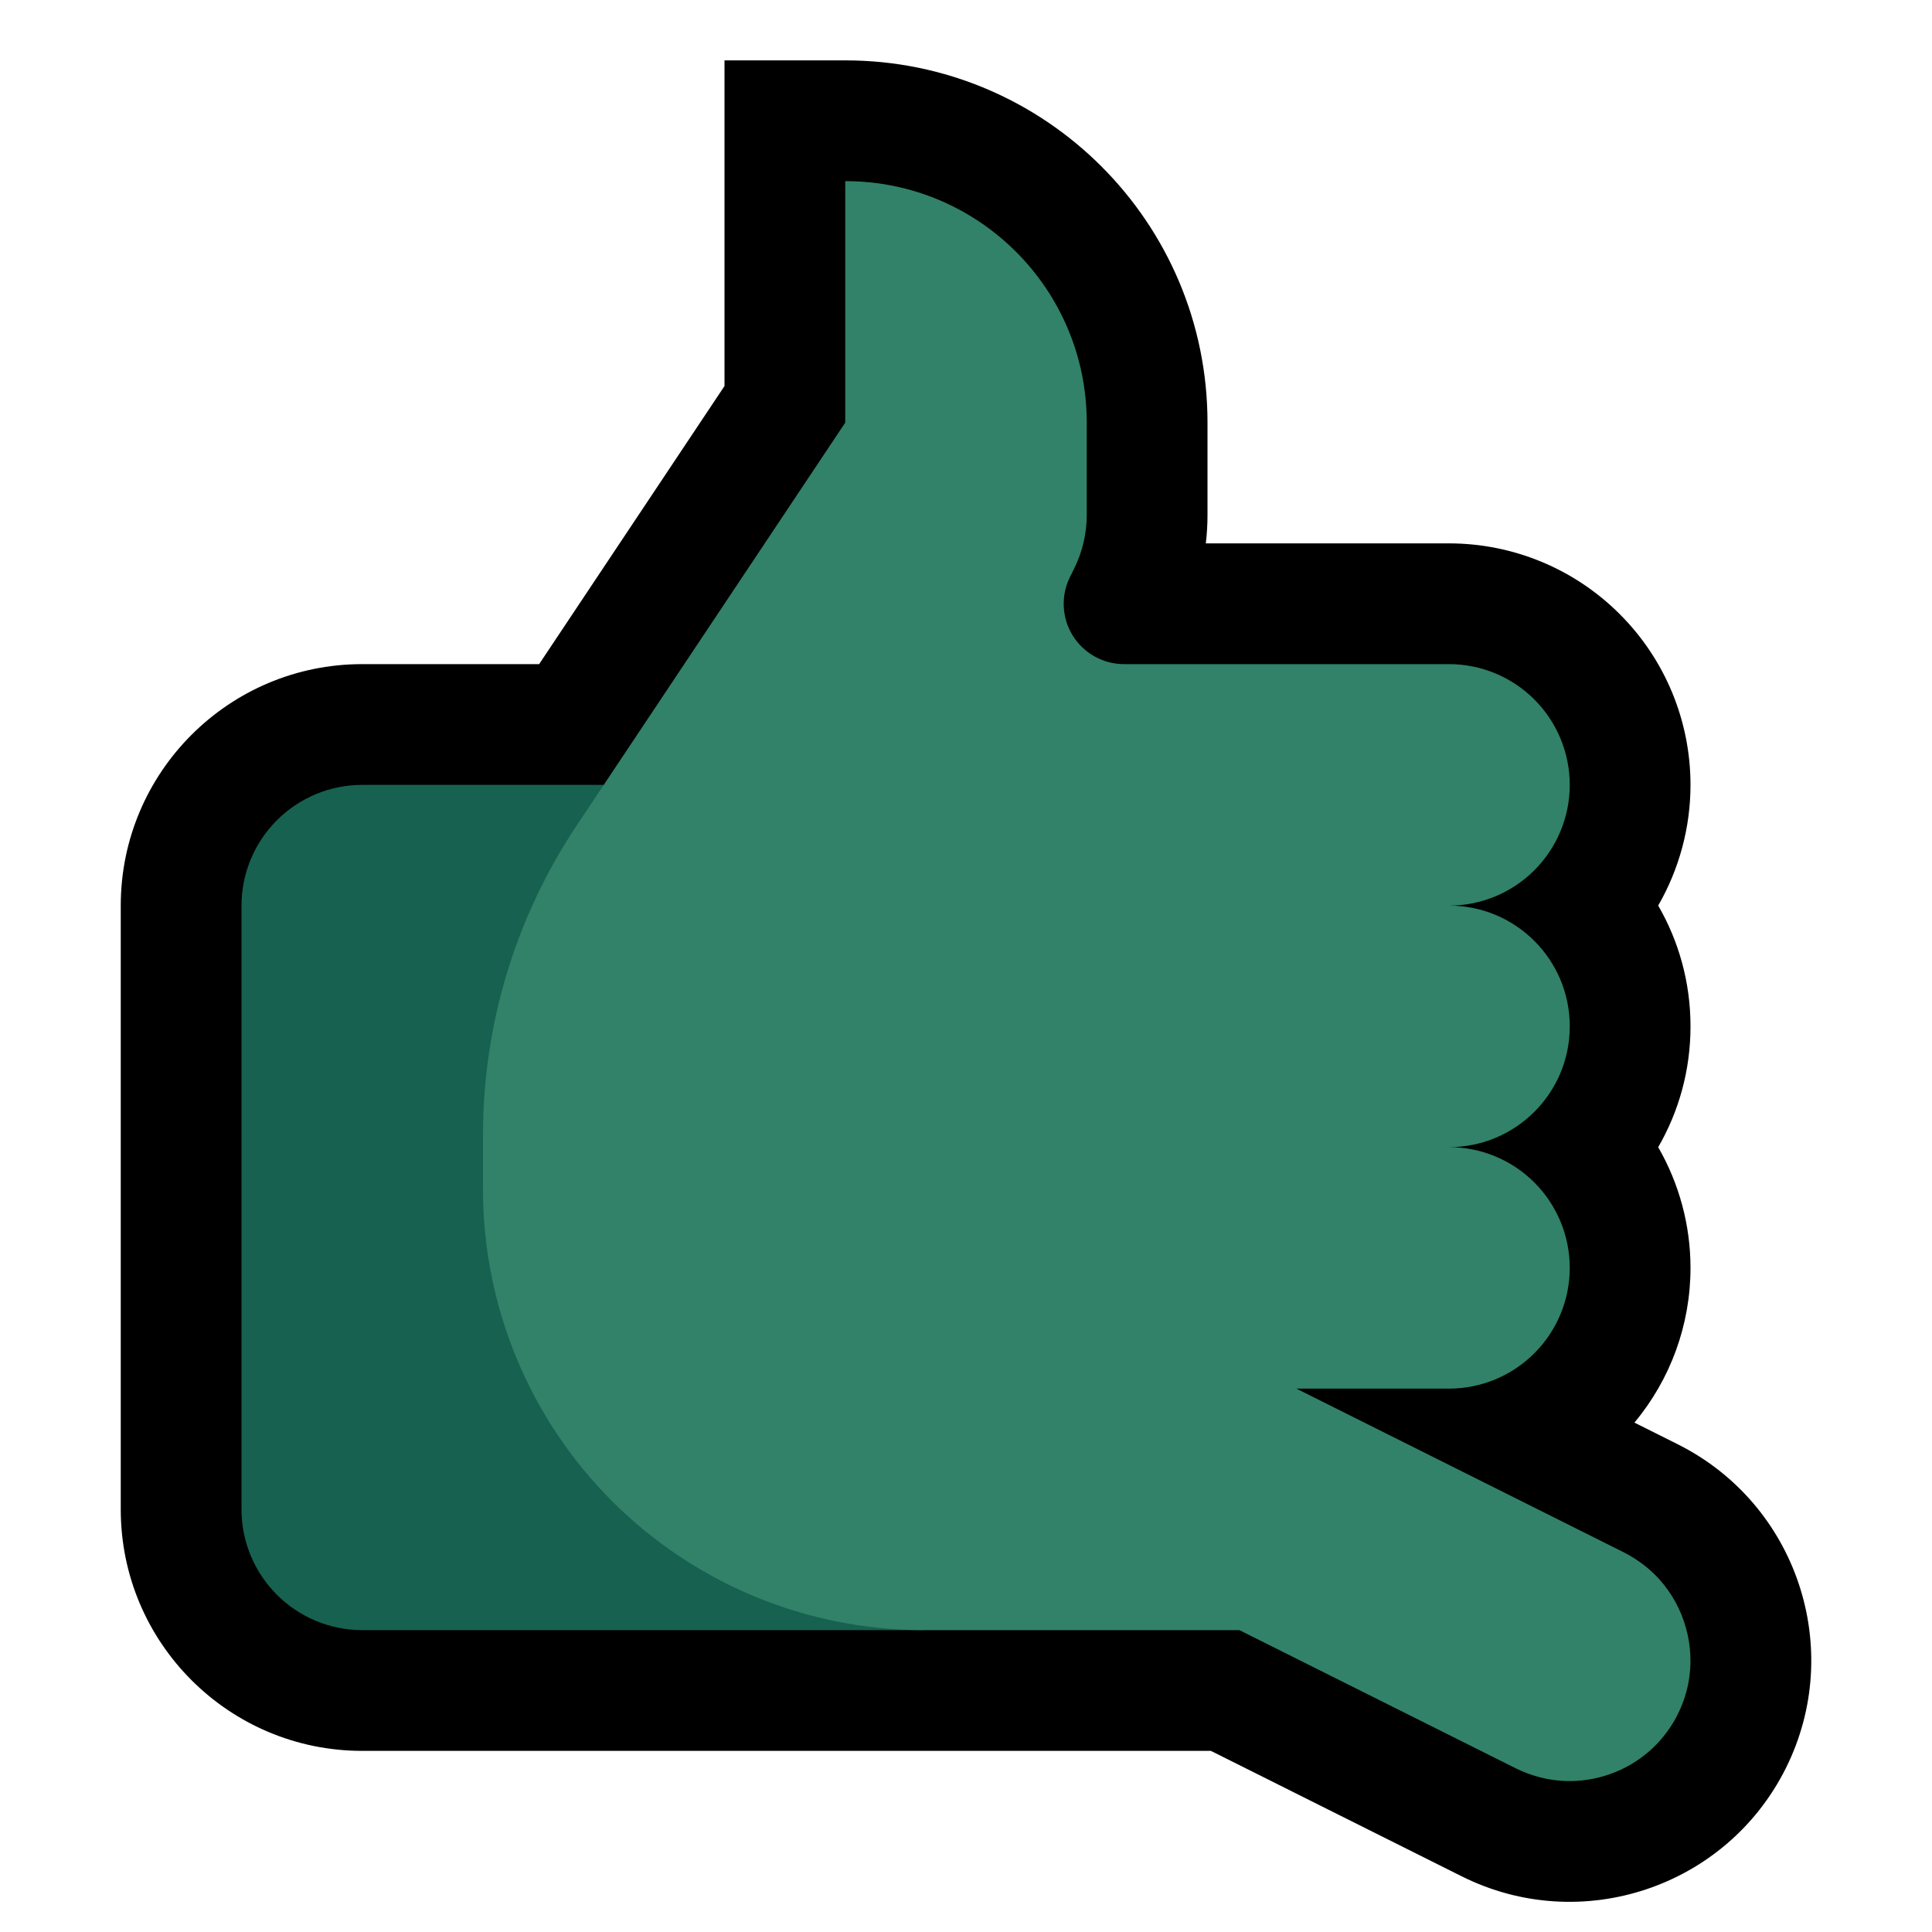 <?xml version="1.0" encoding="UTF-8" standalone="no"?>
<!DOCTYPE svg PUBLIC "-//W3C//DTD SVG 1.1//EN" "http://www.w3.org/Graphics/SVG/1.1/DTD/svg11.dtd">
<svg width="100%" height="100%" viewBox="0 0 32 32" version="1.1" xmlns="http://www.w3.org/2000/svg" xmlns:xlink="http://www.w3.org/1999/xlink" xml:space="preserve" xmlns:serif="http://www.serif.com/" style="fill-rule:evenodd;clip-rule:evenodd;stroke-linejoin:round;stroke-miterlimit:2;">

    <rect id="call_me--paw-" serif:id="call_me [paw]" x="0" y="0" width="32" height="32" style="fill:none;"/>
    <g id="outline">
        <path d="M20.056,29l-14.056,0c-2.209,0 -4,-1.791 -4,-4c0,-2.661 0,-7.339 0,-10c0,-2.209 1.791,-4 4,-4l2.93,0l3.07,-4.606l0,-5.394l2.002,0c3.313,0 5.998,2.685 5.998,5.998c0,0.612 0,1.162 0,1.53c0,0.158 -0.009,0.316 -0.028,0.472l4.028,0c1.061,0 2.078,0.421 2.828,1.172c0.751,0.75 1.172,1.767 1.172,2.828l0,0c0,0.708 -0.188,1.396 -0.535,1.999c0.34,0.588 0.535,1.271 0.535,1.999c0,0.001 0,0.003 0,0.004c0,0.728 -0.195,1.411 -0.535,1.999c0.347,0.603 0.535,1.291 0.535,1.999l0,0c0,0.941 -0.331,1.847 -0.929,2.563l0.718,0.359c1.974,0.988 2.776,3.392 1.789,5.367c-0.988,1.974 -3.392,2.776 -5.367,1.789l-4.155,-2.078Z"/>
    </g>
    <g id="emoji">
        <path d="M16.5,13l-10.5,0c-0.53,0 -1.039,0.211 -1.414,0.586c-0.375,0.375 -0.586,0.884 -0.586,1.414c0,2.661 0,7.339 0,10c0,0.53 0.211,1.039 0.586,1.414c0.375,0.375 0.884,0.586 1.414,0.586c2.509,0 9.295,0 9.295,0l1.205,-1l0,-13Z" style="fill:#176151;"/>
        <path d="M20.528,27l-5.233,0c-1.934,0 -3.79,-0.769 -5.158,-2.137c-1.368,-1.368 -2.137,-3.224 -2.137,-5.158c0,-0.314 0,-0.619 0,-0.911c0,-1.822 0.539,-3.603 1.55,-5.119c1.778,-2.667 4.45,-6.675 4.45,-6.675l0,-4l0.002,0c2.208,0 3.998,1.79 3.998,3.998c0,0.612 0,1.162 0,1.53c0,0.31 -0.072,0.617 -0.211,0.894c-0.021,0.042 -0.043,0.086 -0.065,0.131c-0.155,0.31 -0.139,0.678 0.043,0.973c0.183,0.295 0.504,0.474 0.851,0.474l5.382,0c0.53,0 1.039,0.211 1.414,0.586c0.375,0.375 0.586,0.884 0.586,1.414c0,0.53 -0.211,1.039 -0.586,1.414c-0.375,0.375 -0.884,0.586 -1.414,0.586l0.002,0c1.103,0 1.998,0.895 1.998,1.998c0,0.001 0,0.003 0,0.004c0,1.103 -0.895,1.998 -1.998,1.998l-0.002,0c0.53,0 1.039,0.211 1.414,0.586c0.375,0.375 0.586,0.884 0.586,1.414c0,0.53 -0.211,1.039 -0.586,1.414c-0.375,0.375 -0.884,0.586 -1.414,0.586l-2.528,0l5.422,2.711c0.224,0.114 0.426,0.265 0.594,0.452c0.412,0.46 0.592,1.101 0.478,1.708c-0.041,0.215 -0.118,0.423 -0.225,0.614c-0.111,0.195 -0.254,0.372 -0.422,0.519c-0.188,0.164 -0.407,0.293 -0.641,0.377c-0.242,0.087 -0.501,0.128 -0.757,0.118c-0.284,-0.011 -0.561,-0.085 -0.815,-0.21l-4.578,-2.289Z" style="fill:#318268;"/>
    </g>
</svg>

